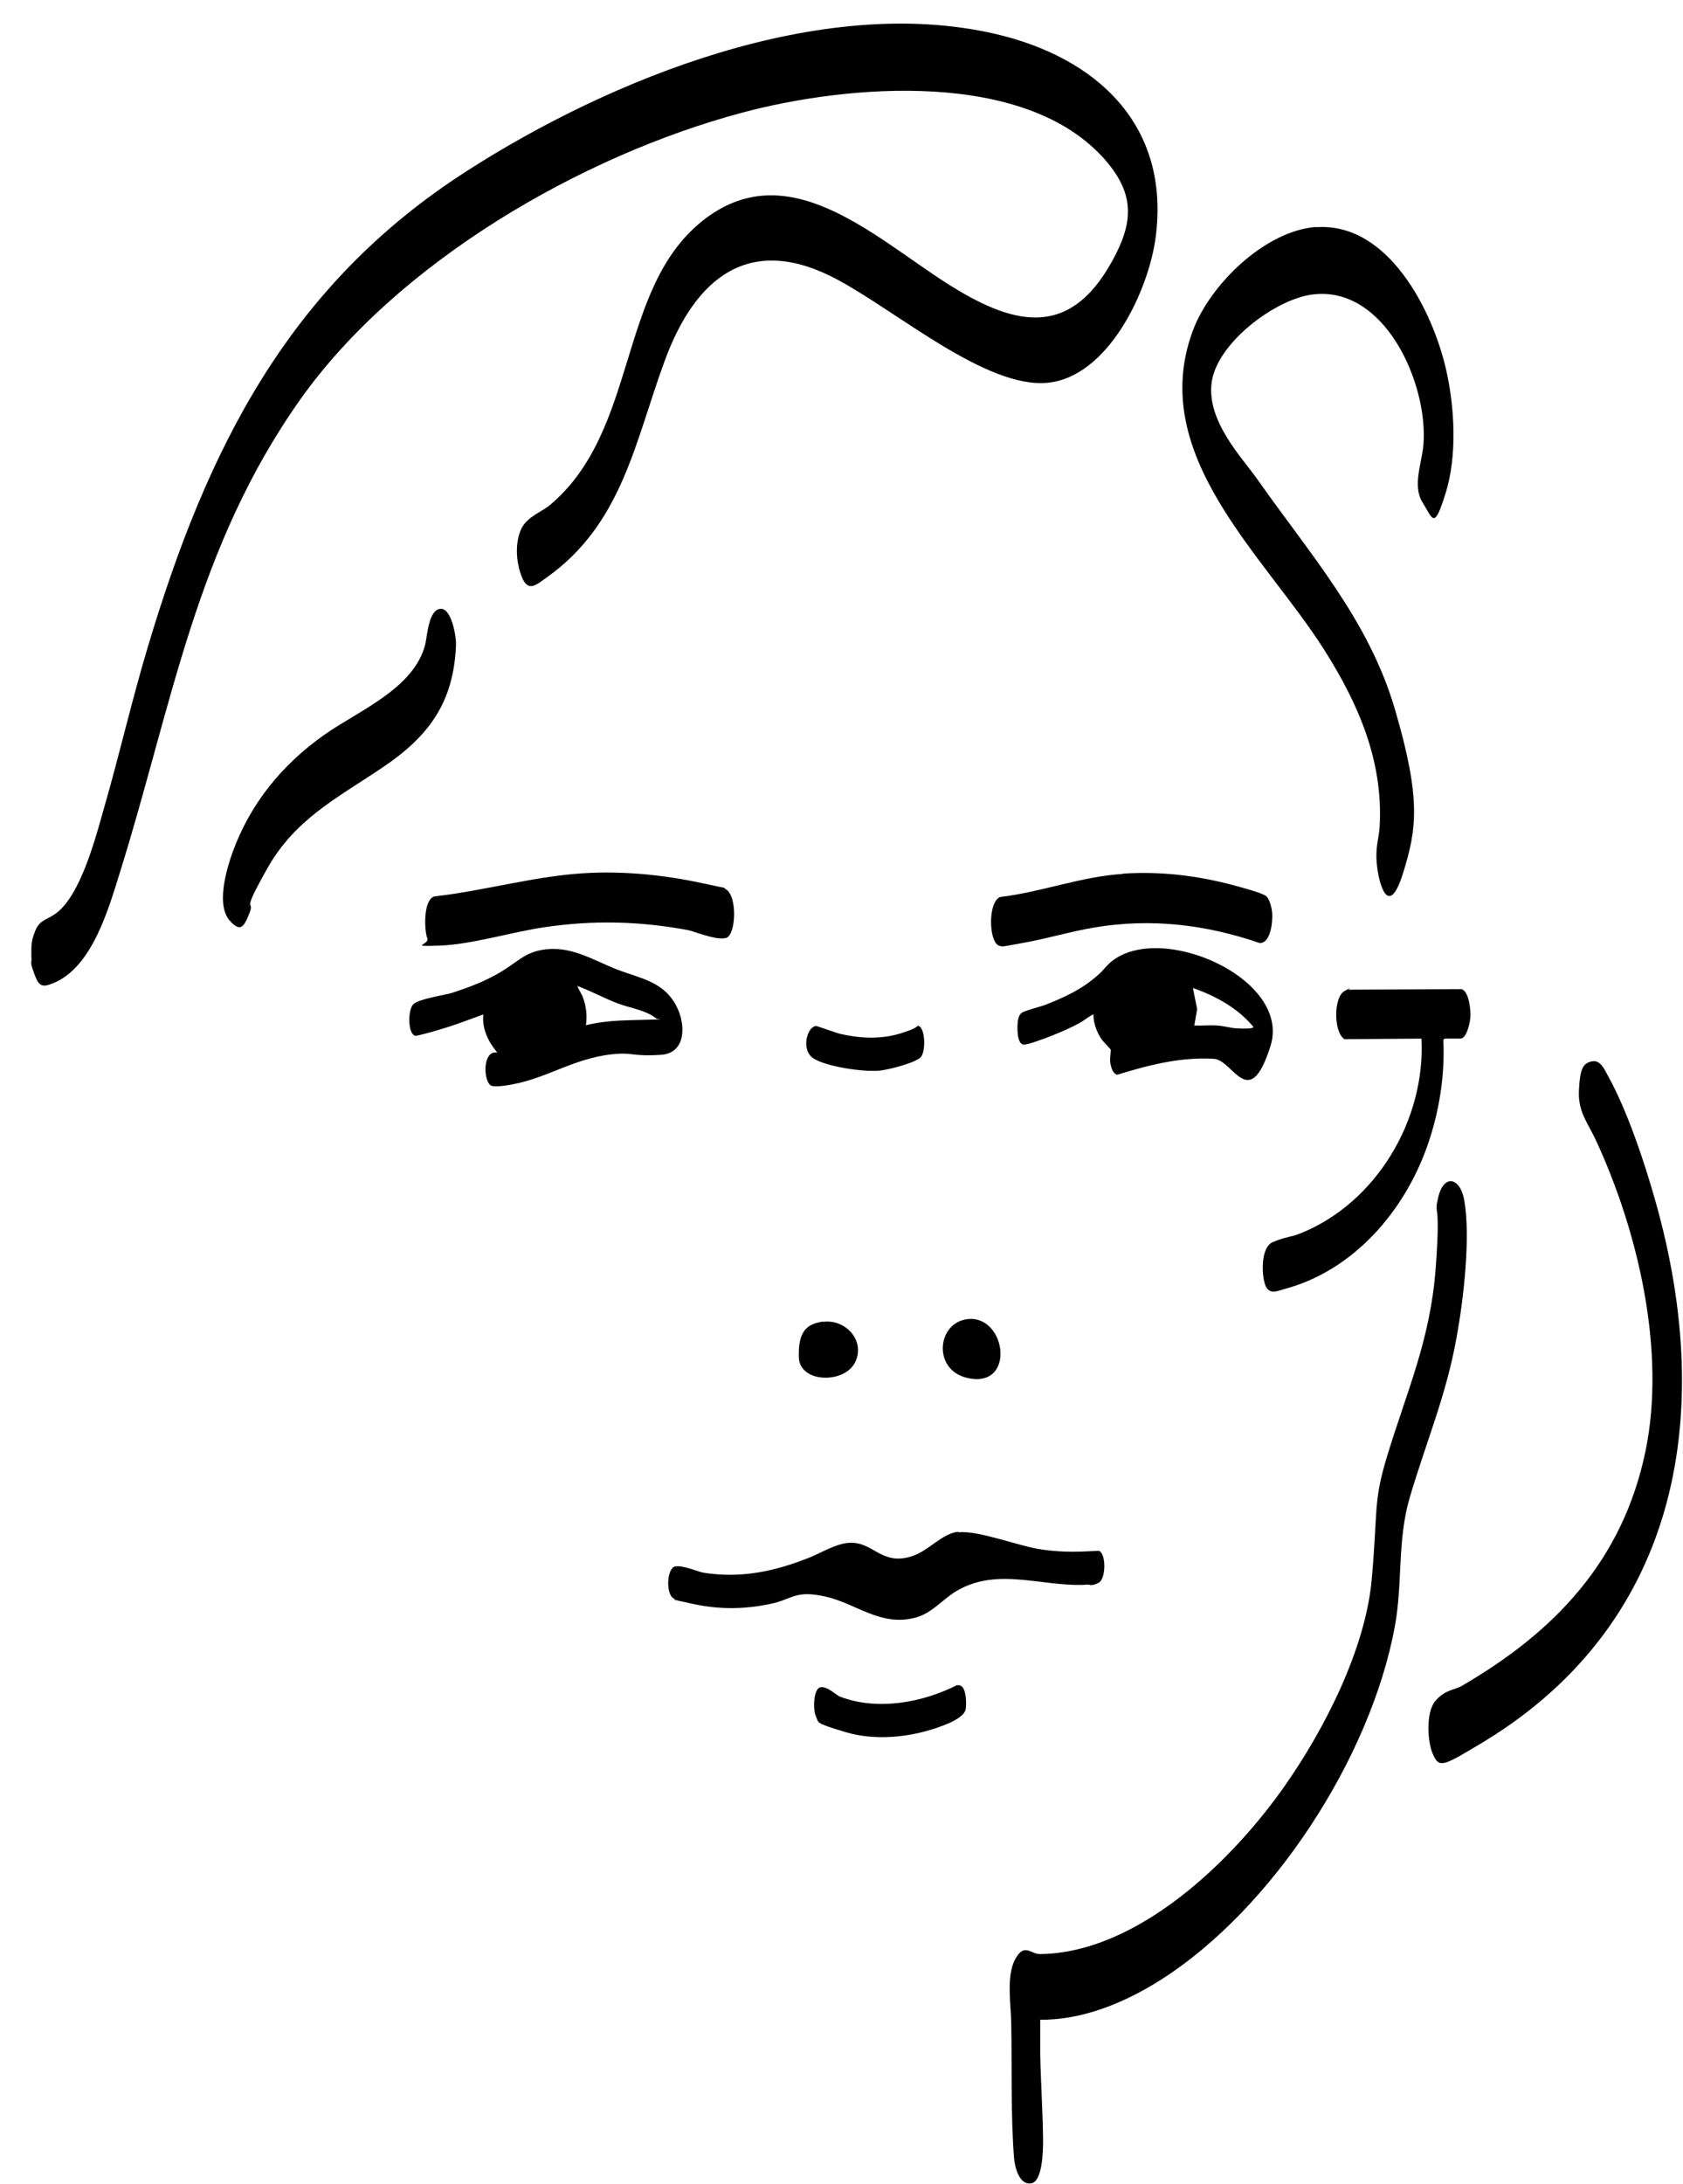 <?xml version="1.0" encoding="UTF-8"?>
<svg id="Laag_1" xmlns="http://www.w3.org/2000/svg" version="1.1" viewBox="0 0 592 768">
  <!-- Generator: Adobe Illustrator 29.5.1, SVG Export Plug-In . SVG Version: 2.1.0 Build 141)  -->
  <path d="M11.1,337.8c-.1-1.5-.1-4.2,0-5.6s.6-3.1,1-4.1c1.6-4.7,3.8-4.3,7.4-6.8,9-6.4,14.3-27.4,17.3-37.9,5.3-18.5,9.6-37.2,15.1-55.6,20.8-69.7,49.4-127.3,112.2-167.6C215,27.5,288.8-2.2,350,11.9c35.9,8.3,61.7,32.2,56.5,71.6-2.5,18.8-16.7,49.1-38.1,51.1s-52.4-24.7-73.5-36.1c-31-16.8-50.3-1.1-61.1,28.4-10.5,28.5-14.9,57.4-41.7,76.3-3.9,2.8-6.6,5.2-8.8-1s-1.8-12.5.2-16.5,7.3-5.9,9.8-8c31.3-26.1,23.7-75.7,53.5-99.8s59.9,4.8,85.9,21.5c23,14.7,43,20.4,58.4-7.4,7.5-13.5,8.3-23.4-2.2-35.6-27.9-32.2-90.7-26.7-127.8-16.8-56.6,15.1-121.3,52.6-155.5,100.9-36.8,52-45,107.3-63.4,166.2-4,12.8-9.7,33.2-23.2,38.9-3.9,1.6-5.2,1.5-6.8-2.8s-1.1-3.7-1.2-4.9Z"/>
  <path d="M365.9,710.2c0,4,0,8.1,0,12.1.2,10,.9,20.1,1,30,0,3.1,0,14.6-4.1,15.4s-5.8-5.3-6.1-8.8c-1.2-15.2-.7-32.1-1-47.6-.1-6.5-1.8-16.5,1.4-22.4s5.4-1.8,8.7-1.8c34.4-.4,67.8-32.9,86.3-59.4,13.9-19.9,28.2-47.9,30.4-72.3s.5-27.1,5.3-43c7.1-23.4,15.3-41.1,17.2-66.4s-.7-17.9.8-24.6c1.9-8.8,7.9-7.6,9.3.9,2.2,12.9-.3,34.6-2.7,47.7-3.6,20.5-10.8,37.1-16.5,56.5-4.5,15.3-2.4,30-5.3,45.6-8.5,45.8-42.8,98.9-82.2,124-12.6,8-27.4,14.2-42.6,14.1Z"/>
  <path d="M462.9,79.9c25.4-1.9,41.1,29.4,45.8,50.2,3,13.2,3.9,30.2-.2,43.3s-4.4,9.2-8.1,3.3-.2-14,.3-20.4c1.7-21.3-13.6-56.3-39.4-52.7-13.2,1.9-33.3,17.2-35.1,30.9s10.8,26.5,16.2,34.2c18.4,26.2,39.1,49.3,48.3,80.8s7.7,41.9,2.8,57.6-8.3,4.5-9.1-2.4.6-9.3.9-14.1c1.3-23-7.5-43.2-19.5-62.1-21-33.2-62.3-68.3-46.3-112,6-16.4,25.5-35.4,43.5-36.7Z"/>
  <path d="M560,373.2c2.8-.6,4.3,2.6,5.4,4.7,7,12.5,13.1,30.9,17,44.8,21.4,75.9,7.8,150.2-63.6,191.6-2.6,1.5-7.5,4.6-10.1,5.4s-3.4-.3-4.4-2.3c-2.3-4.4-2.8-15.2.5-19.2s6.9-4,9.2-5.3c33-19.1,56.8-44.2,64.8-82.6,7.3-35.2-2.6-77.4-17.5-109.5-3-6.4-6.3-9.9-5.9-17.6s1.5-9.3,4.5-10Z"/>
  <path d="M175,370.2c-3.2-3.8-5.5-8.4-5-13.5-4.4,1.6-8.8,3.3-13.3,4.7s-10,2.9-10.6,2.8c-2.7-.5-2.7-9.2-.7-11.1s11-3.2,13.3-3.9c6.3-2,12.6-4.4,18.2-7.9s7.9-6.3,13.8-7.3c9.8-1.7,17.5,3.4,26.1,6.8,8.4,3.3,16.8,4.2,21.3,13.3,3.1,6.2,3.3,16.2-5.6,16.8s-9.8-.6-14.6-.4c-15,.8-24.3,8.3-37.7,10.8-1.5.3-6.4,1.1-7.5.4-2.7-1.5-3.1-12.5,2.2-11.6ZM231.1,358.3c-4-3.2-9-3.7-13.6-5.4s-9.5-4.4-14.4-6.2c-.1.2,1.6,3.1,1.8,3.6,1.3,3.3,1.7,6.8,1.2,10.2,7.9-2,15.9-1.7,24-2s1.2.2,1.2-.3Z"/>
  <path d="M337.1,538.8c7.1-.8,21.4,5,29.7,6.1s13,.7,19.7.4c2.6.8,2.6,9.8,0,11.2s-3.1.6-4,.7c-15.8,1-31.3-6.4-46,2.2-5.2,3.1-8.7,8-14.9,9.5-12,3-20.5-5.1-31.2-7.5s-11.6.9-19.1,2.5c-9.3,2-18.1,2.1-27.4.1s-5.6-1.2-7-2c-2.8-1.6-2.3-10.7.6-11.2s8,1.9,10,2.2c13.2,2.1,25.2-.5,37.4-5.4,4.2-1.7,9.1-4.8,13.7-5.1,8.6-.6,11.3,8.2,22.2,4.7,5.9-1.9,10.4-7.9,16.2-8.6Z"/>
  <path d="M384.7,356.7c-.2-.3-3.9,2.4-4.4,2.7-3.4,1.9-7.3,3.6-10.9,5s-8.1,3-9.3,2.9c-2.5-.1-2.3-6.3-2.1-8s.7-2.6,1.3-3.1c.9-.8,6.6-2.2,8.2-2.8,5.6-2.2,11.3-4.7,16.1-8.4s4.7-4.6,7.1-6.7c17.3-14.6,63.7,5.8,56.2,29.5s-13.1,4.9-19.9,4.5c-11.7-.7-23,2.2-34,5.6-1.7-.3-2.4-3.3-2.5-4.7s.3-3.8.2-4.1-2.5-2.7-3.1-3.5c-1.8-2.6-2.9-5.6-3-8.7ZM420.1,360.6c2.7.1,5.4-.2,8.1,0s4.7.9,6.9,1,5.8.2,5.8-.5c-5.4-6.6-13.3-10.9-21.3-13.7l1.5,7.4-1,5.8Z"/>
  <path d="M81.3,324.2c-5.6-5.2-1.7-18.3.5-24.5,6.2-17.1,17.4-30.8,32.1-41.2,12.1-8.6,31.8-16.3,35.7-32,.7-3,1.1-11.7,5.1-12.4s5.8,9.4,5.7,12.7c-.8,20.4-9.7,32.2-25.9,43.1s-30.7,18.1-40.5,35.5-4.1,10.2-6.3,15.8-3.4,5.9-6.4,3.1Z"/>
  <path d="M508.1,365.2l-.4.5c.6,12.5-1.5,25.6-5.7,37.4-8.1,22.9-25.9,43.6-50,50.1-2.6.7-5.2,2.1-6.7-.8s-2.2-13.8,2.5-15.7,6.4-1.7,9.6-3c26.7-10.7,44.1-40,42.6-68.5l-27.1.2c-3.9-2.6-3.8-14.8,0-16.9s1-.5,1.5-.5l39.6-.2c2.8.6,3.4,7.7,3.2,10s-1.4,7.4-3.5,7.4h-5.6Z"/>
  <path d="M208.3,306.9c12.6-.5,26.1.9,38.5,3.6s6.7,1.2,8.4,2.1c4.3,2.3,3.7,16.2.2,17.2s-11.6-2.5-13.6-2.8c-17-3.1-32.9-3.5-50.1-1-11.7,1.7-25.7,6.1-37.1,6.5s-3.3-.3-4.3-2.6-1.6-13.5,2.5-14.7c18.6-2.1,36.6-7.6,55.4-8.3Z"/>
  <path d="M394.9,307.2c13.5-.9,26.5.7,39.5,4.2,2.1.6,9.9,2.6,11.1,3.8s1.9,4.3,2,6c.2,2.8-.5,10.5-4.4,10.4-18.8-6.5-38.3-8.8-58-5.5-8.4,1.4-16.6,3.9-25,5.4s-7.1,1.5-8.7,1c-3.6-1.2-4-15.3.4-17.1,14.5-1.7,28.5-7.2,43.1-8.1Z"/>
  <path d="M336.7,592.6c3.3-.7,3.3,6.2,3,8.3s-3.4,3.9-5.9,5c-10.9,4.7-24.7,6.6-36.2,3.2s-9.5-3.4-10.6-5.6-.9-9.6,1.5-10.2,5.8,2.9,7,3.3c13.2,5,28.9,2.1,41.2-4.1Z"/>
  <path d="M286.8,360.7c.5,0,7.1,2.4,8.6,2.8,6.9,1.6,14.1,2,20.9,0s6.2-2.9,6.7-2.8c2.5.6,2.7,9,.9,11s-11.7,4.6-15,4.8c-5.5.4-18.1-1.4-22.7-4.3s-2.3-11.1.7-11.4Z"/>
  <path d="M340.7,463.8c13.5-1.1,16.7,25.1-.9,20.6-11.9-3.1-10.1-19.7.9-20.6Z"/>
  <path d="M289.5,464.8c7.9-1.1,15,6.6,11.3,14.2s-19.5,7.4-19.8-1.7,2.7-11.8,8.5-12.6Z"/>
</svg>